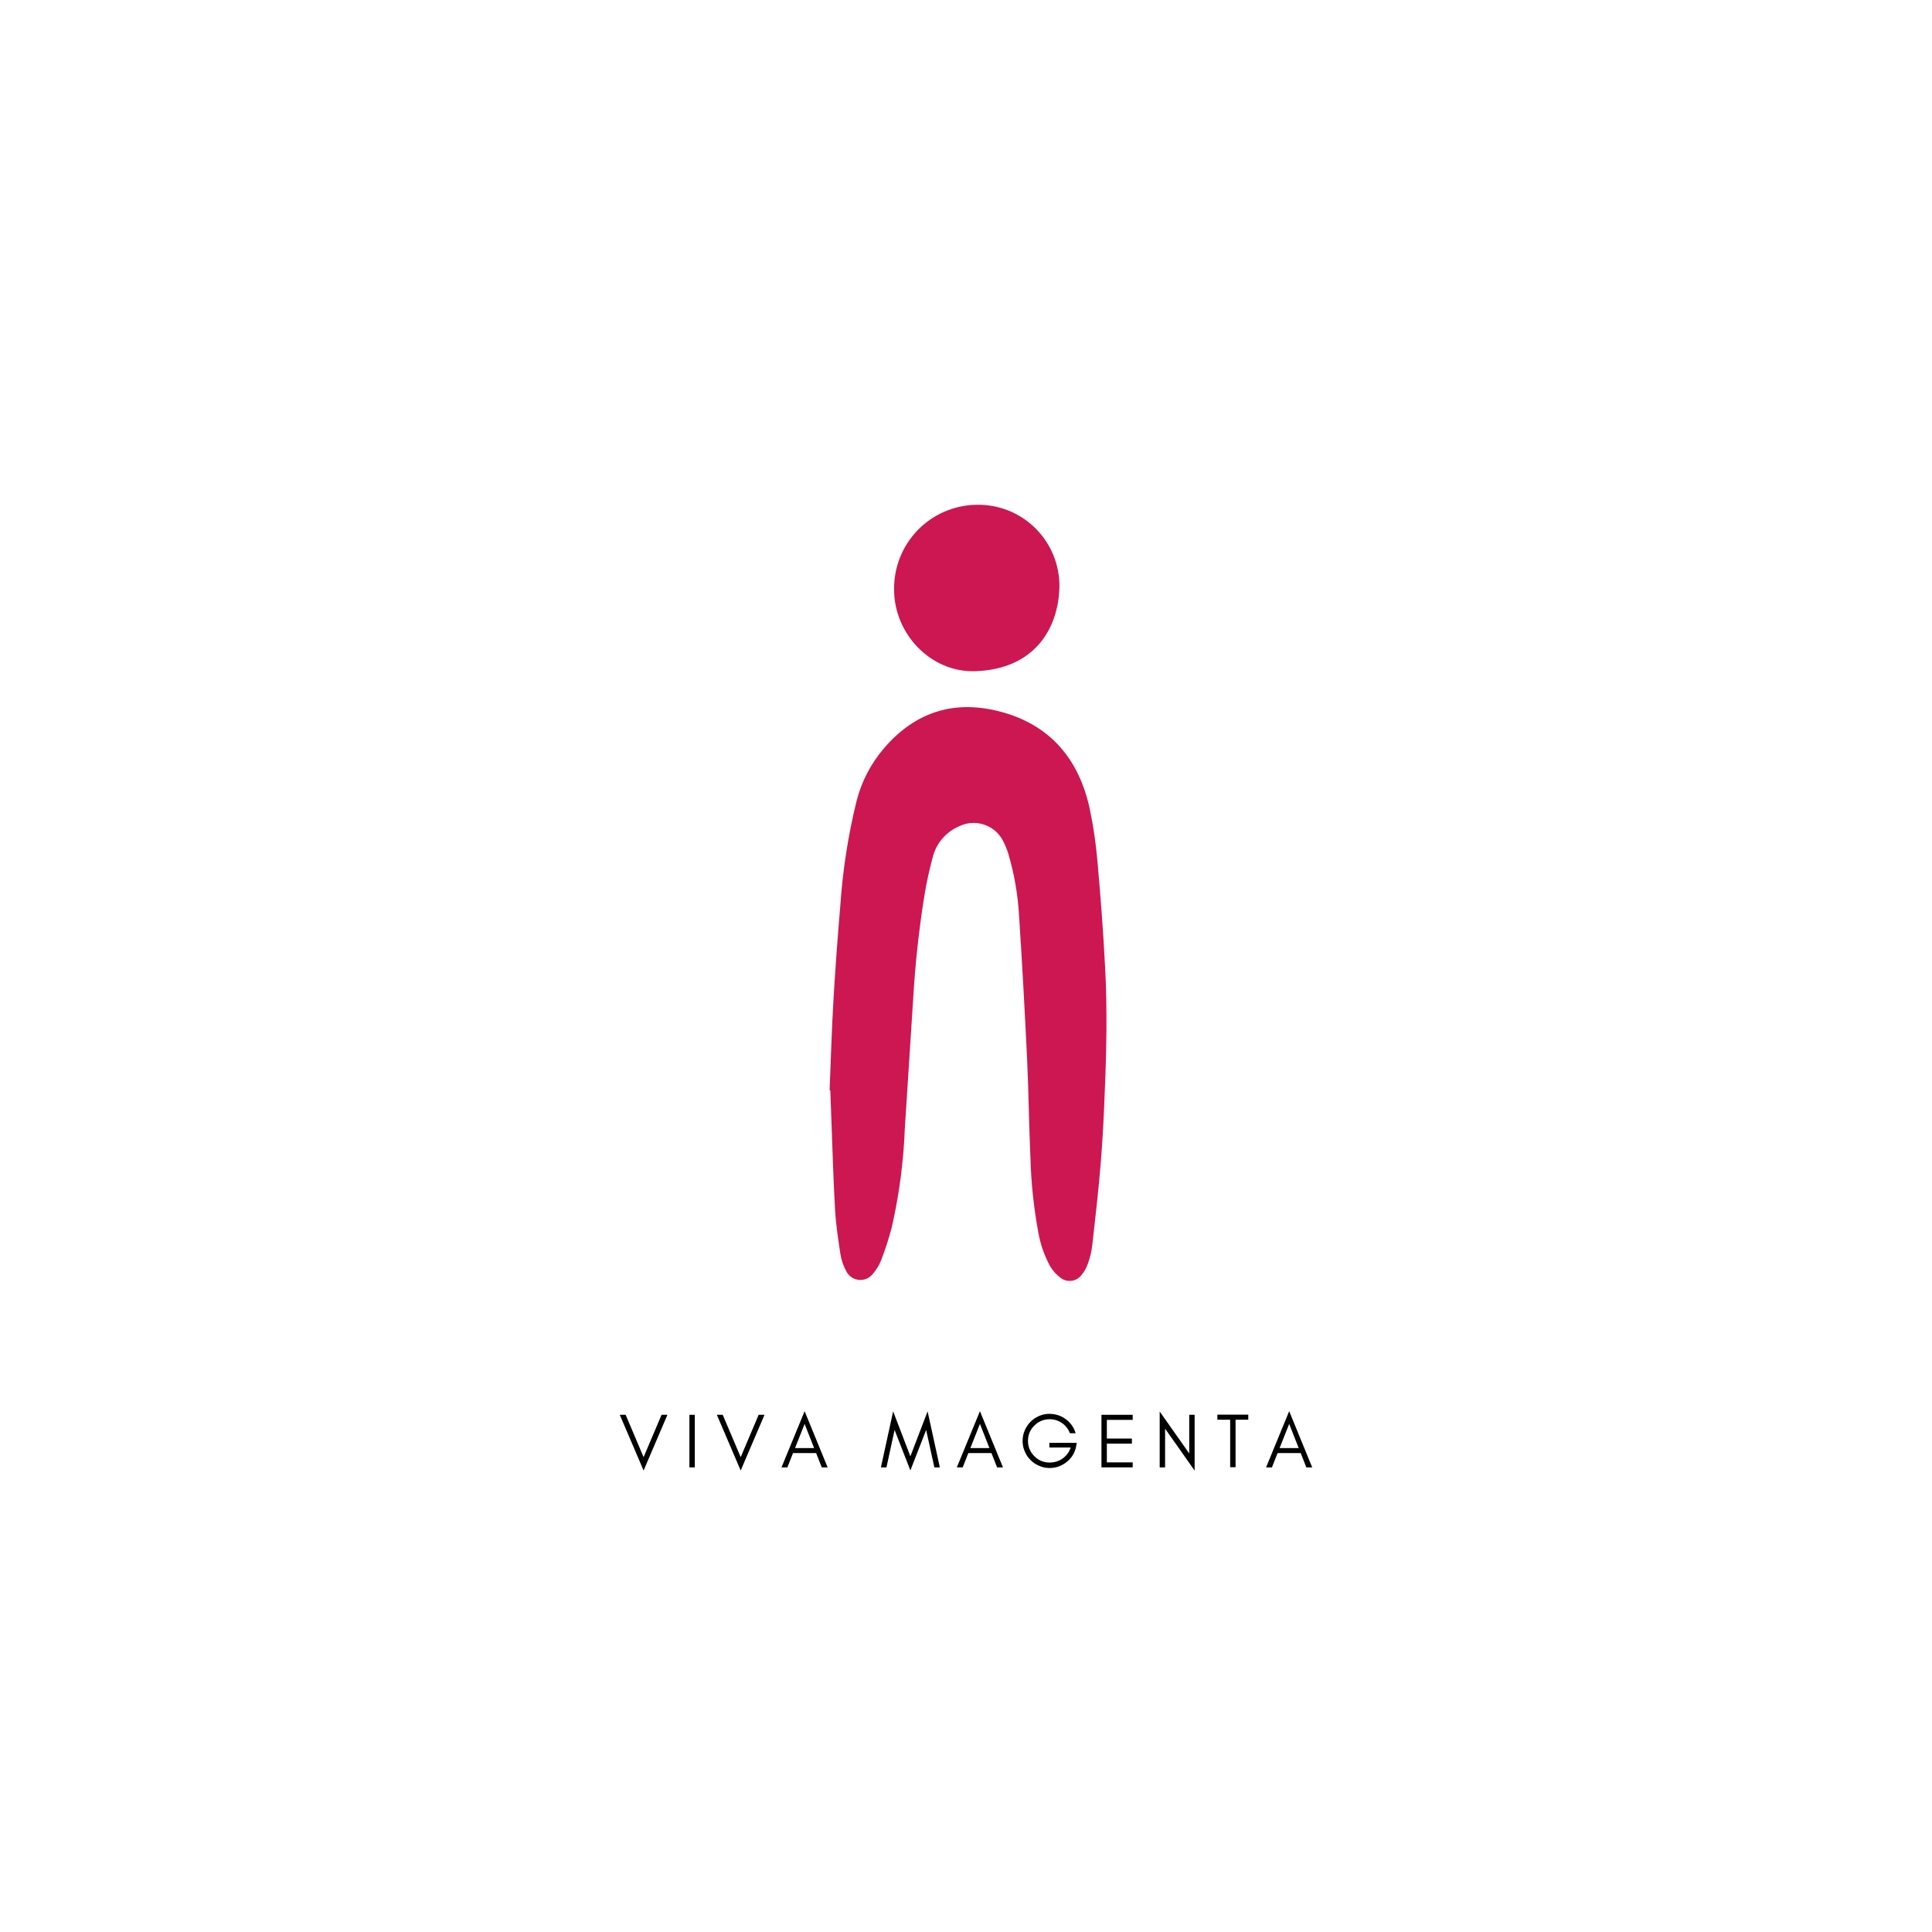 <svg version="1.0" preserveAspectRatio="xMidYMid meet" height="500" viewBox="0 0 375 375" zoomAndPan="magnify" width="500" xmlns:xlink="http://www.w3.org/1999/xlink" xmlns="http://www.w3.org/2000/svg"><defs><g></g></defs><g fill-opacity="1" fill="#000000"><g transform="translate(120.141, 284.816)"><g><path d="M 4.781 0.609 L 0.156 -10.203 L 1.297 -10.203 L 4.781 -1.984 L 8.266 -10.203 L 9.406 -10.203 Z M 4.781 0.609"></path></g></g></g><g fill-opacity="1" fill="#000000"><g transform="translate(132.689, 284.816)"><g><path d="M 2.172 0 L 1.125 0 L 1.125 -10.203 L 2.172 -10.203 Z M 2.172 0"></path></g></g></g><g fill-opacity="1" fill="#000000"><g transform="translate(138.986, 284.816)"><g><path d="M 4.781 0.609 L 0.156 -10.203 L 1.297 -10.203 L 4.781 -1.984 L 8.266 -10.203 L 9.406 -10.203 Z M 4.781 0.609"></path></g></g></g><g fill-opacity="1" fill="#000000"><g transform="translate(151.534, 284.816)"><g><path d="M 2.781 -3.75 L 6.484 -3.75 L 4.641 -8.438 Z M 9.109 0 L 7.969 0 L 6.875 -2.781 L 2.391 -2.781 L 1.297 0 L 0.156 0 L 4.641 -10.906 Z M 9.109 0"></path></g></g></g><g fill-opacity="1" fill="#000000"><g transform="translate(163.781, 284.816)"><g></g></g></g><g fill-opacity="1" fill="#000000"><g transform="translate(170.828, 284.816)"><g><path d="M 10.531 0 L 8.938 -7.266 L 5.875 0.594 L 2.812 -7.266 L 1.234 0 L 0.156 0 L 2.531 -10.875 L 5.875 -2.141 L 9.219 -10.875 L 11.594 0 Z M 10.531 0"></path></g></g></g><g fill-opacity="1" fill="#000000"><g transform="translate(185.564, 284.816)"><g><path d="M 2.781 -3.75 L 6.484 -3.75 L 4.641 -8.438 Z M 9.109 0 L 7.969 0 L 6.875 -2.781 L 2.391 -2.781 L 1.297 0 L 0.156 0 L 4.641 -10.906 Z M 9.109 0"></path></g></g></g><g fill-opacity="1" fill="#000000"><g transform="translate(197.812, 284.816)"><g><path d="M 11.188 -4.766 L 11.078 -4.141 C 10.859 -2.898 10.254 -1.879 9.266 -1.078 C 8.273 -0.273 7.16 0.125 5.922 0.125 C 5.203 0.125 4.523 -0.016 3.891 -0.297 C 3.242 -0.566 2.688 -0.941 2.219 -1.422 C 1.738 -1.891 1.363 -2.445 1.094 -3.094 C 0.812 -3.727 0.672 -4.41 0.672 -5.141 C 0.672 -5.859 0.812 -6.539 1.094 -7.188 C 1.363 -7.82 1.738 -8.379 2.219 -8.859 C 2.688 -9.328 3.242 -9.703 3.891 -9.984 C 4.523 -10.254 5.164 -10.391 5.812 -10.391 C 7.039 -10.391 8.117 -10.047 9.047 -9.359 C 9.984 -8.672 10.625 -7.758 10.969 -6.625 L 9.859 -6.625 C 9.535 -7.457 9.02 -8.117 8.312 -8.609 C 7.594 -9.098 6.797 -9.344 5.922 -9.344 C 4.766 -9.344 3.773 -8.93 2.953 -8.109 C 2.129 -7.297 1.719 -6.305 1.719 -5.141 C 1.719 -3.992 2.129 -3.004 2.953 -2.172 C 3.766 -1.348 4.754 -0.938 5.922 -0.938 C 6.848 -0.938 7.688 -1.195 8.438 -1.719 C 9.188 -2.258 9.711 -2.973 10.016 -3.859 L 5.875 -3.859 L 5.875 -4.766 Z M 11.188 -4.766"></path></g></g></g><g fill-opacity="1" fill="#000000"><g transform="translate(212.668, 284.816)"><g><path d="M 7.188 0 L 1.125 0 L 1.125 -10.203 L 7.188 -10.203 L 7.188 -9.219 L 2.172 -9.219 L 2.172 -5.594 L 7.031 -5.594 L 7.031 -4.609 L 2.172 -4.609 L 2.172 -0.969 L 7.188 -0.969 Z M 7.188 0"></path></g></g></g><g fill-opacity="1" fill="#000000"><g transform="translate(223.971, 284.816)"><g><path d="M 2.172 -7.516 L 2.172 0 L 1.125 0 L 1.125 -10.844 L 6.859 -2.703 L 6.859 -10.203 L 7.906 -10.203 L 7.906 0.625 Z M 2.172 -7.516"></path></g></g></g><g fill-opacity="1" fill="#000000"><g transform="translate(235.994, 284.816)"><g><path d="M 0.297 -9.25 L 0.297 -10.234 L 6.297 -10.234 L 6.297 -9.25 L 3.828 -9.25 L 3.828 -0.031 L 2.781 -0.031 L 2.781 -9.25 Z M 0.297 -9.25"></path></g></g></g><g fill-opacity="1" fill="#000000"><g transform="translate(245.589, 284.816)"><g><path d="M 2.781 -3.75 L 6.484 -3.75 L 4.641 -8.438 Z M 9.109 0 L 7.969 0 L 6.875 -2.781 L 2.391 -2.781 L 1.297 0 L 0.156 0 L 4.641 -10.906 Z M 9.109 0"></path></g></g></g><path fill-rule="nonzero" fill-opacity="1" d="M 161.027 211.551 C 161.273 205.598 161.438 199.625 161.797 193.672 C 162.152 187.715 162.594 181.758 163.102 175.789 C 163.566 168.953 164.609 162.211 166.238 155.555 C 167.227 151.656 169.035 148.188 171.66 145.141 C 177.793 138.059 185.414 135.746 194.422 138.195 C 203.914 140.797 209.348 147.355 211.465 156.738 C 212.215 160.258 212.738 163.812 213.035 167.398 C 213.641 174.277 214.164 181.043 214.508 187.879 C 214.934 195.871 214.77 203.863 214.438 211.84 C 214.258 216.492 214.039 221.141 213.652 225.773 C 213.215 231.098 212.609 236.422 212.004 241.746 C 211.855 242.965 211.57 244.152 211.148 245.309 C 210.863 246.141 210.434 246.895 209.855 247.562 C 209.617 247.855 209.332 248.094 208.996 248.277 C 208.664 248.457 208.309 248.566 207.934 248.609 C 207.555 248.648 207.184 248.617 206.82 248.512 C 206.457 248.41 206.125 248.238 205.828 248.004 C 204.832 247.25 204.059 246.309 203.516 245.184 C 202.566 243.289 201.906 241.301 201.535 239.215 C 200.656 234.457 200.145 229.66 200.008 224.824 C 199.719 218.43 199.664 212.008 199.363 205.57 C 198.906 196.188 198.398 186.82 197.781 177.453 C 197.543 173.578 196.887 169.777 195.812 166.051 C 195.504 164.949 195.074 163.898 194.52 162.898 C 194.312 162.547 194.074 162.219 193.809 161.914 C 193.539 161.605 193.242 161.328 192.918 161.078 C 192.598 160.828 192.254 160.609 191.891 160.426 C 191.527 160.242 191.148 160.094 190.758 159.98 C 190.367 159.867 189.969 159.793 189.562 159.754 C 189.156 159.719 188.75 159.719 188.344 159.762 C 187.938 159.801 187.539 159.879 187.148 159.996 C 186.758 160.113 186.383 160.266 186.02 160.453 C 184.797 161 183.75 161.785 182.883 162.805 C 182.012 163.828 181.41 164.988 181.066 166.285 C 180.406 168.73 179.855 171.223 179.445 173.727 C 178.363 180.418 177.629 187.168 177.242 193.973 C 176.703 202.301 176.168 210.617 175.633 218.926 C 175.391 225.422 174.547 231.844 173.102 238.184 C 172.551 240.305 171.879 242.391 171.094 244.441 C 170.719 245.453 170.176 246.371 169.473 247.191 C 169.312 247.406 169.129 247.598 168.922 247.766 C 168.715 247.93 168.488 248.066 168.246 248.176 C 168 248.285 167.746 248.359 167.484 248.402 C 167.223 248.441 166.957 248.449 166.691 248.422 C 166.426 248.395 166.168 248.336 165.918 248.242 C 165.672 248.148 165.438 248.023 165.219 247.867 C 165.004 247.711 164.809 247.531 164.641 247.328 C 164.469 247.121 164.328 246.898 164.219 246.656 C 163.668 245.645 163.305 244.574 163.129 243.438 C 162.691 240.574 162.25 237.699 162.086 234.824 C 161.754 229.133 161.605 223.422 161.383 217.727 C 161.301 215.707 161.234 213.684 161.164 211.676 Z M 161.027 211.551" fill="#cc1752"></path><path fill-rule="nonzero" fill-opacity="1" d="M 173.543 114.48 C 173.535 113.949 173.551 113.418 173.594 112.891 C 173.637 112.359 173.707 111.832 173.801 111.309 C 173.895 110.785 174.016 110.266 174.164 109.754 C 174.309 109.246 174.48 108.742 174.676 108.246 C 174.871 107.75 175.09 107.266 175.332 106.793 C 175.574 106.32 175.84 105.859 176.129 105.414 C 176.418 104.965 176.727 104.535 177.055 104.117 C 177.387 103.699 177.738 103.301 178.105 102.918 C 178.477 102.535 178.863 102.172 179.27 101.828 C 179.676 101.484 180.098 101.16 180.535 100.859 C 180.973 100.555 181.422 100.273 181.887 100.016 C 182.352 99.758 182.828 99.523 183.316 99.312 C 183.805 99.102 184.305 98.914 184.809 98.75 C 185.316 98.59 185.828 98.449 186.352 98.34 C 186.871 98.227 187.395 98.141 187.922 98.078 C 188.449 98.02 188.98 97.984 189.512 97.977 C 190.039 97.965 190.566 97.977 191.094 98.02 C 191.621 98.059 192.145 98.125 192.664 98.219 C 193.18 98.312 193.695 98.43 194.203 98.574 C 194.711 98.719 195.211 98.891 195.699 99.082 C 196.191 99.277 196.668 99.496 197.137 99.742 C 197.605 99.984 198.062 100.25 198.504 100.539 C 198.945 100.828 199.371 101.137 199.781 101.469 C 200.191 101.801 200.586 102.152 200.961 102.523 C 201.336 102.895 201.691 103.281 202.027 103.688 C 202.363 104.098 202.68 104.52 202.973 104.957 C 203.266 105.395 203.535 105.848 203.785 106.312 C 204.031 106.777 204.258 107.258 204.457 107.746 C 204.656 108.234 204.832 108.73 204.984 109.234 C 205.133 109.742 205.258 110.254 205.355 110.773 C 205.457 111.289 205.527 111.812 205.574 112.34 C 205.621 112.863 205.641 113.391 205.633 113.918 C 205.441 122.281 200.543 130.023 189.047 130.285 C 180.602 130.438 173.559 123.012 173.543 114.48 Z M 173.543 114.48" fill="#cc1752"></path></svg>